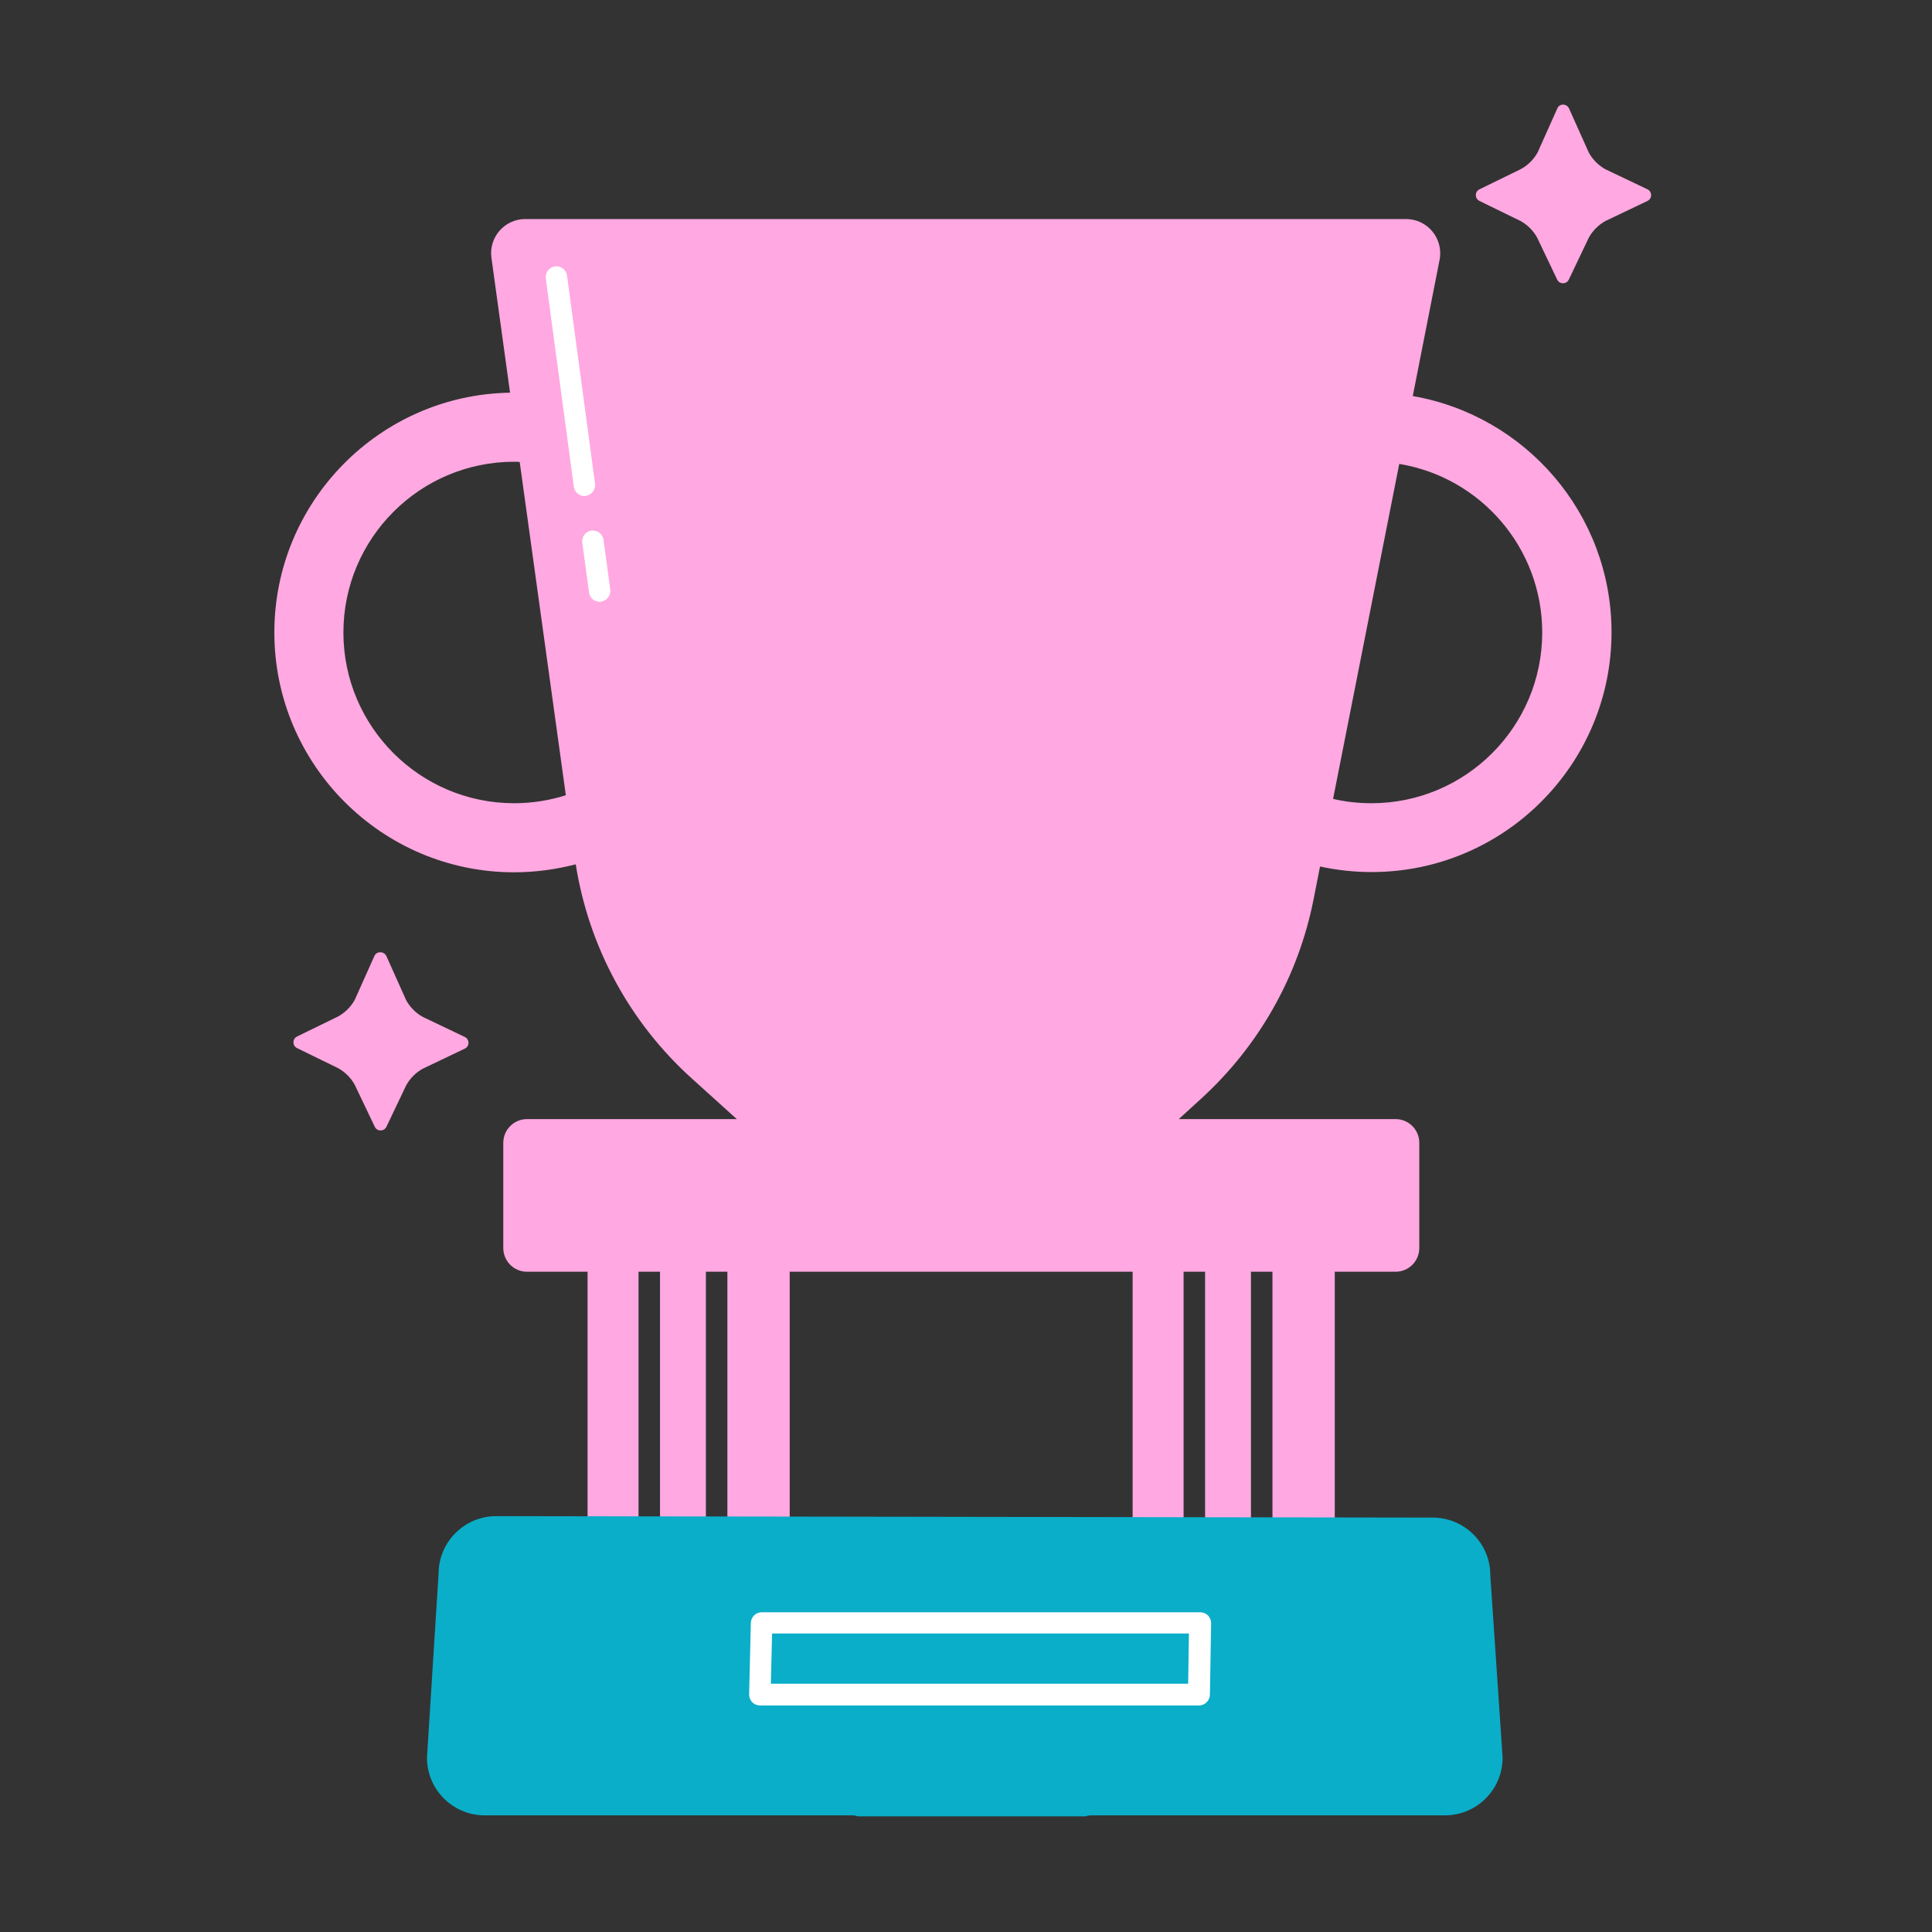 <?xml version="1.0" encoding="utf-8"?>
<!-- Generator: Adobe Illustrator 27.4.0, SVG Export Plug-In . SVG Version: 6.00 Build 0)  -->
<svg version="1.1" xmlns="http://www.w3.org/2000/svg" xmlns:xlink="http://www.w3.org/1999/xlink" x="0px" y="0px"
	 viewBox="0 0 80 80" enable-background="new 0 0 80 80" xml:space="preserve">
<rect x="0" y="0" width="80" height="80" fill="#333333" stroke="none"/>
<g id="bg" display="none">
</g>
<g id="Layer_1">
	<path fill="#FFA8E1" d="M64.97,4.49l0.82,1.83c0.16,0.29,0.4,0.53,0.69,0.69l1.74,0.83c0.2,0.1,0.2,0.38,0,0.48l-1.74,0.83
		c-0.29,0.16-0.53,0.4-0.69,0.69l-0.83,1.74c-0.1,0.2-0.38,0.2-0.48,0l-0.83-1.74c-0.16-0.29-0.4-0.53-0.69-0.69l-1.7-0.83
		c-0.2-0.1-0.2-0.38,0-0.48L62.98,7c0.29-0.16,0.53-0.4,0.69-0.69l0.82-1.83C64.58,4.28,64.87,4.28,64.97,4.49L64.97,4.49z"/>
	<path fill="#FFA8E1" d="M16,39.59l0.82,1.83c0.16,0.29,0.4,0.53,0.69,0.69l1.74,0.83c0.2,0.1,0.2,0.38,0,0.48l-1.74,0.83
		c-0.29,0.16-0.53,0.4-0.69,0.69L16,46.66c-0.1,0.2-0.38,0.2-0.48,0l-0.83-1.74c-0.16-0.29-0.4-0.53-0.69-0.69l-1.7-0.83
		c-0.2-0.1-0.2-0.38,0-0.48l1.7-0.83c0.29-0.16,0.53-0.4,0.69-0.69l0.82-1.83C15.61,39.38,15.9,39.38,16,39.59L16,39.59z"/>
	<path fill="#FFA8E1" d="M54.39,37.25l0.27-1.37c0.69,0.15,1.41,0.23,2.14,0.23c5.47,0,9.93-4.45,9.93-9.93
		c0-4.9-3.56-8.97-8.23-9.78l1.11-5.64c0.17-0.88-0.5-1.69-1.39-1.69H21.75c-0.86,0-1.52,0.76-1.4,1.61l0.77,5.58
		c-5.4,0.09-9.76,4.51-9.76,9.93c0,5.47,4.45,9.93,9.93,9.93c0.88,0,1.73-0.12,2.55-0.33c0.54,3.42,2.24,6.56,4.82,8.88l1.85,1.67
		h-8.69c-0.54,0-0.98,0.44-0.98,0.98v4.36c0,0.54,0.44,0.98,0.98,0.98h2.51v12.53h2.11V52.66h0.89v12.53h1.9V52.66h0.89v12.53h2.58
		V52.66h14.2v12.53h2.11V52.66h0.89v12.53h1.9V52.66h0.89v12.53h2.58V52.66h2.52c0.54,0,0.98-0.44,0.98-0.98v-4.36
		c0-0.54-0.44-0.98-0.98-0.98h-8.98l0.92-0.84C52.13,43.31,53.76,40.43,54.39,37.25z M57.94,19.21c3.36,0.55,5.92,3.47,5.92,6.98
		c0,3.9-3.17,7.07-7.07,7.07c-0.55,0-1.08-0.06-1.59-0.18L57.94,19.21z M21.29,33.26c-3.9,0-7.07-3.17-7.07-7.07
		s3.17-7.07,7.07-7.07c0.08,0,0.15,0,0.23,0.01l1.91,13.8C22.76,33.14,22.04,33.26,21.29,33.26z"/>
	<path fill="#FFFFFF" d="M24.2,20.54c-0.22,0-0.41-0.16-0.44-0.39l-1.16-8.62c-0.03-0.24,0.14-0.47,0.38-0.5
		c0.24-0.03,0.47,0.14,0.5,0.38l1.16,8.62c0.03,0.24-0.14,0.47-0.38,0.5C24.24,20.53,24.22,20.54,24.2,20.54z"/>
	<path fill="#FFFFFF" d="M24.83,24.92c-0.22,0-0.41-0.16-0.44-0.39l-0.28-2.06c-0.03-0.24,0.14-0.47,0.38-0.5
		c0.24-0.03,0.47,0.14,0.5,0.38l0.28,2.06c0.03,0.24-0.14,0.47-0.38,0.5C24.87,24.92,24.85,24.92,24.83,24.92z"/>
	<path fill="#0AAEC9" d="M59.32,62.84l-38.77-0.06c-1.32,0-2.39,1.07-2.39,2.39l-0.48,7.61c0,1.32,1.07,2.39,2.39,2.39h15.23
		c0.08,0,0.15,0.02,0.23,0.04h9.43c0.07-0.03,0.15-0.04,0.23-0.04h14.64c1.32,0,2.39-1.07,2.39-2.39l-0.51-7.55
		C61.72,63.92,60.65,62.84,59.32,62.84L59.32,62.84z"/>
	<path fill="#FFFFFF" d="M49.65,70.62H31.47c-0.12,0-0.24-0.05-0.32-0.13c-0.08-0.09-0.13-0.2-0.13-0.32l0.07-2.97
		c0.01-0.24,0.2-0.44,0.45-0.44H49.7c0.12,0,0.23,0.05,0.32,0.13c0.08,0.09,0.13,0.2,0.13,0.32l-0.05,2.97
		C50.09,70.42,49.89,70.62,49.65,70.62z M31.92,69.72h17.28l0.03-2.08H31.97L31.92,69.72z"/>
</g>
</svg>
